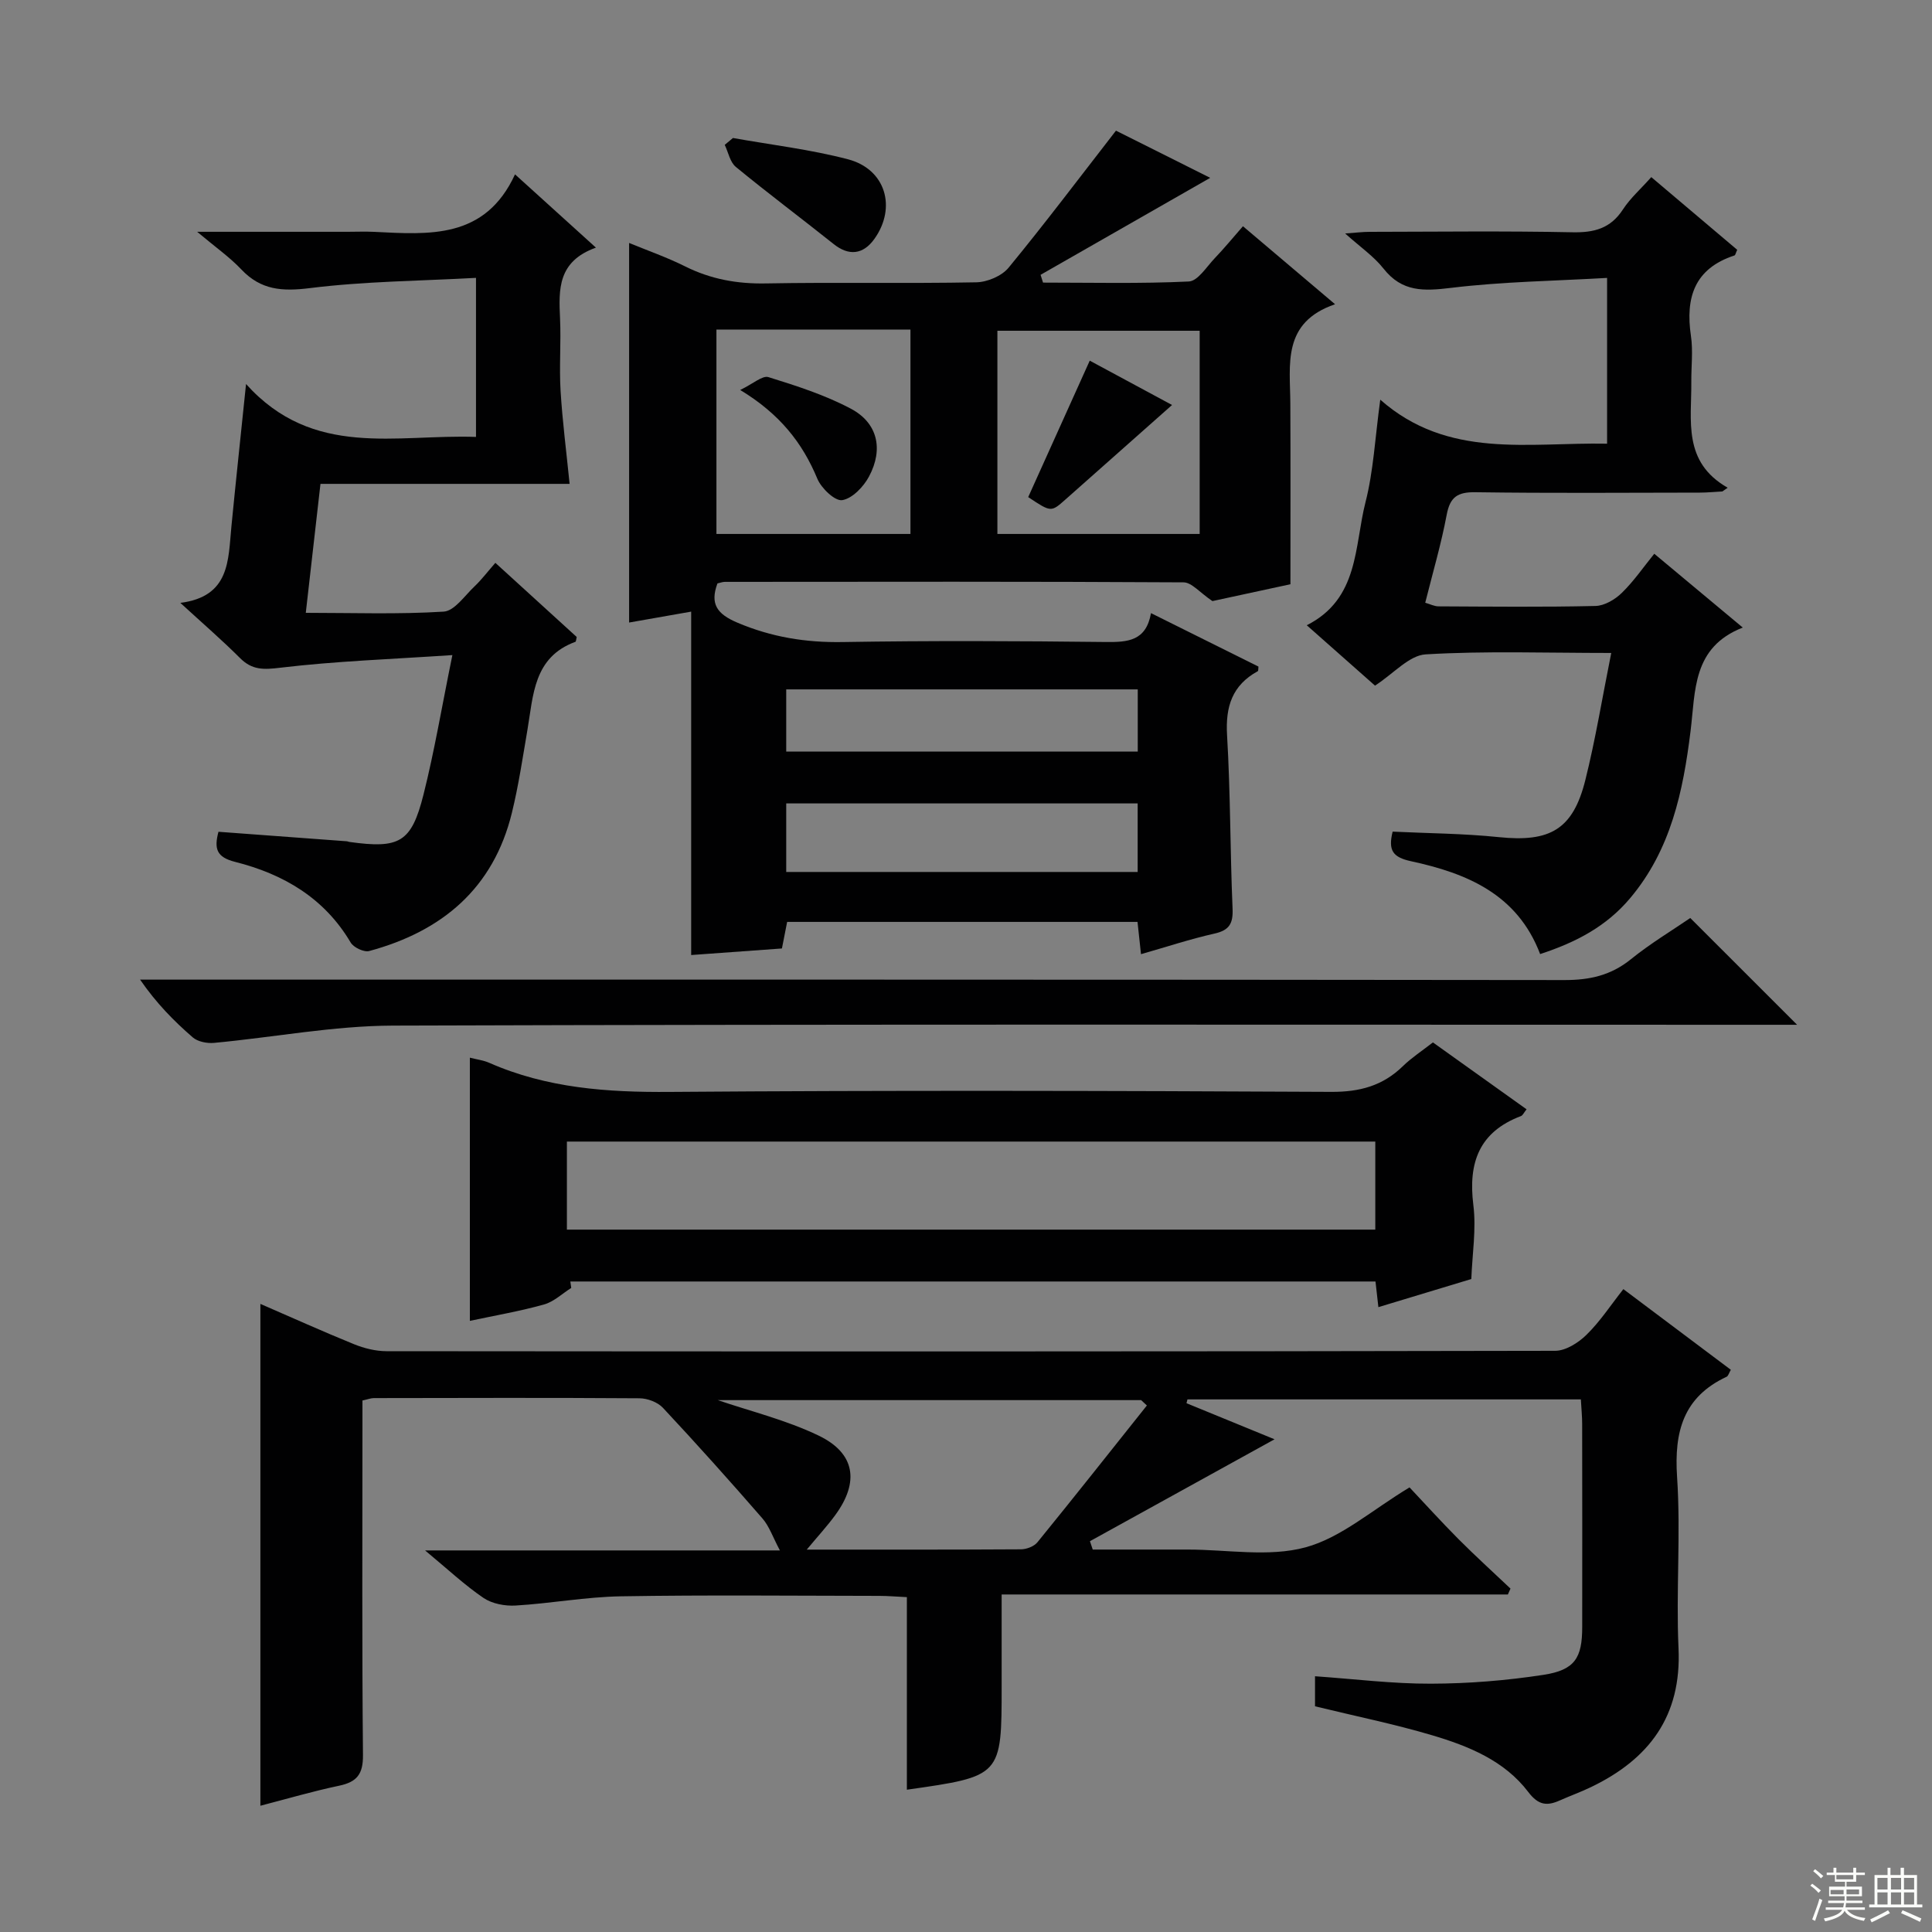 <svg enable-background="new 0 0 400 400" viewBox="0 0 400 400" xmlns="http://www.w3.org/2000/svg"><rect x="0" y="0" width="400" height="400" fill="#808080" stroke="none"/><g fill="#010102"><path d="m336.1 266.9c7.63 5.73 14.9 11.18 22.25 16.7-.39.67-.53 1.28-.87 1.44-8.97 4.19-10.88 11.37-10.26 20.73.79 11.78-.24 23.67.3 35.48.65 14.07-6.09 22.97-18.14 28.76-2.09 1.01-4.29 1.79-6.41 2.74-2.68 1.2-4.46 1.03-6.56-1.74-4.93-6.49-12.35-9.5-19.86-11.73-7.91-2.35-16.03-3.99-24.29-6.01 0-1.79 0-3.87 0-6.22 8.18.57 16.1 1.57 24.01 1.54 7.77-.02 15.6-.65 23.28-1.83 6.51-1 8.03-3.49 8.03-9.92.02-14 .01-28-.01-42 0-1.62-.17-3.24-.27-5.11-27.39 0-54.42 0-81.45 0-.07.26-.13.52-.2.79 6.33 2.59 12.66 5.18 18.23 7.47-12.55 6.93-25.39 14.01-38.22 21.1.19.58.39 1.15.58 1.73h17.68 2c8.17 0 16.77 1.6 24.37-.46 7.42-2.01 13.83-7.78 21.54-12.41 3.04 3.22 6.49 7.04 10.11 10.68 3.5 3.52 7.19 6.85 10.79 10.27-.18.41-.36.82-.54 1.22-34.65 0-69.3 0-104.81 0v13.42 5.5c0 18.71 0 18.71-19.62 21.5 0-13.17 0-26.29 0-39.87-2.15-.1-3.93-.26-5.71-.26-17.83-.02-35.67-.21-53.49.09-7.28.12-14.54 1.48-21.82 1.91-2.2.13-4.85-.37-6.63-1.57-3.91-2.66-7.4-5.94-12.1-9.84h73.46c-1.47-2.76-2.2-5-3.62-6.63-6.73-7.74-13.58-15.39-20.59-22.89-1.1-1.18-3.21-1.97-4.86-1.98-18.33-.13-36.66-.07-54.99-.04-.63 0-1.27.26-2.37.5v5.41c0 22.66-.11 45.33.11 67.99.04 3.98-1.27 5.59-4.97 6.36-5.34 1.12-10.6 2.67-16.27 4.14 0-34.64 0-69.03 0-103.9 6.63 2.87 12.95 5.73 19.38 8.34 2.09.85 4.46 1.44 6.7 1.45 80.66.07 161.32.09 241.98-.08 2.19 0 4.81-1.66 6.48-3.3 2.81-2.74 5-6.11 7.65-9.47zm-98.65 24.09c-.4-.37-.8-.74-1.19-1.11-29.46 0-58.93 0-87.65 0 6.65 2.28 14.12 4.09 20.89 7.35 7.58 3.65 8.44 9.6 3.45 16.43-1.67 2.29-3.61 4.39-5.92 7.17 15.43 0 29.89.03 44.35-.06 1.16-.01 2.71-.6 3.41-1.46 7.64-9.39 15.13-18.87 22.66-28.32z"/><path d="m238.3 126.94c7.72 3.84 15 7.46 22.25 11.07-.06.44 0 .88-.14.95-5.29 2.91-6.71 7.32-6.36 13.24.71 11.95.63 23.95 1.14 35.93.13 3.08-.67 4.47-3.75 5.16-4.99 1.12-9.87 2.74-15.21 4.26-.26-2.39-.46-4.31-.72-6.68-24.05 0-48.1 0-72.54 0-.3 1.52-.64 3.24-1.08 5.5-6.18.45-12.41.9-18.79 1.36 0-23.51 0-46.89 0-71.1-4.9.86-8.86 1.56-12.85 2.26 0-26.03 0-51.91 0-78.59 3.86 1.59 7.82 2.97 11.55 4.83 5.35 2.68 10.84 3.67 16.83 3.55 14.49-.27 29 .05 43.49-.23 2.29-.04 5.28-1.3 6.7-3.03 7.47-9.08 14.55-18.48 22.23-28.37 6.18 3.1 13.25 6.64 19.51 9.77-11.61 6.64-23.36 13.36-35.12 20.08.17.54.34 1.07.51 1.61 10.06 0 20.14.25 30.18-.23 1.87-.09 3.68-3.05 5.37-4.82 1.95-2.03 3.74-4.22 5.84-6.62 6.17 5.22 12.19 10.33 19.07 16.15-11.04 3.78-9.3 12.47-9.26 20.56.06 12.28.02 24.56.02 37.41-5.07 1.09-11.36 2.45-16.15 3.49-2.61-1.76-4.29-3.87-5.97-3.88-31.66-.19-63.33-.12-94.99-.1-.48 0-.96.2-1.52.32-1.58 4.26-.09 6.34 4.14 8.13 7.06 2.99 14.15 4.14 21.79 4.01 18.16-.3 36.33-.22 54.49-.01 4.56.05 8.33-.21 9.34-5.98zm10.08-16.39c0-14.5 0-28.38 0-42.07-14.33 0-28.21 0-41.88 0v42.07zm-100.05-42.32v42.32h40.17c0-14.28 0-28.28 0-42.32-13.55 0-26.67 0-40.17 0zm87.21 98.11c-24.38 0-48.54 0-72.76 0v14.19h72.76c0-4.86 0-9.42 0-14.19zm-72.76-23.61v12.88h72.78c0-4.41 0-8.48 0-12.88-24.34 0-48.4 0-72.78 0z"/><path d="m118.27 266.65c-1.87 1.18-3.6 2.86-5.64 3.43-4.92 1.38-9.99 2.25-15.35 3.39 0-18.4 0-36.29 0-54.49 1.49.38 2.81.54 3.98 1.05 11.96 5.27 24.47 6.14 37.42 6.04 45.64-.35 91.29-.24 136.94-.01 5.89.03 10.65-1.25 14.83-5.32 1.77-1.73 3.89-3.11 6.22-4.92 6.41 4.58 12.83 9.17 19.39 13.85-.57.71-.79 1.26-1.16 1.4-8.67 3.28-10.95 9.65-9.86 18.41.63 5.01-.23 10.21-.42 15.33-6.33 1.91-12.65 3.83-19.24 5.82-.23-2.07-.4-3.53-.6-5.31-55.54 0-111.12 0-166.7 0 .06.44.12.88.19 1.33zm-.9-12.07h167.37c0-6.28 0-12.2 0-18.23-55.9 0-111.54 0-167.37 0z"/><path d="m341.88 36.67c6.03 5.1 11.95 10.11 17.79 15.05-.31.66-.37 1.1-.57 1.17-8.29 2.71-10.18 8.73-9.01 16.66.46 3.1.05 6.32.08 9.48.07 8.02-1.85 16.61 7.53 21.95-.37.26-.74.51-1.1.77-1.56.08-3.12.24-4.69.24-15.49.02-30.98.14-46.47-.08-3.7-.05-5.23 1.01-5.92 4.68-1.13 6.02-2.87 11.92-4.44 18.2.99.28 1.88.75 2.76.75 10.83.05 21.66.17 32.48-.08 1.86-.04 4.05-1.33 5.45-2.7 2.48-2.41 4.47-5.33 6.73-8.11 6.66 5.56 12.13 10.11 18.32 15.28-10.47 4.09-9.77 13.11-10.81 21.45-1.54 12.45-4.06 24.54-12.5 34.57-4.91 5.84-11.18 9.14-18.64 11.58-4.73-12.45-15.25-16.74-26.72-19.22-3.8-.82-4.78-2.24-3.82-6.13 7.23.35 14.65.38 21.99 1.14 10.59 1.09 15.35-1.57 17.91-11.83 2.11-8.45 3.51-17.09 5.36-26.3-13.52 0-26.01-.45-38.42.29-3.41.2-6.61 3.96-10.49 6.47-4.28-3.78-8.96-7.92-14.13-12.5 10.85-5.47 9.83-16.33 12.16-25.47 1.66-6.49 1.98-13.33 3.06-21.23 14.03 12.37 30.64 8.8 46.96 9.11 0-11.36 0-22.28 0-34.32-10.91.63-21.68.77-32.31 2.06-5.61.68-10.13.9-13.97-3.98-2.01-2.55-4.82-4.47-7.95-7.28 2.24-.16 3.64-.34 5.04-.34 13.99-.02 27.99-.2 41.97.09 4.56.1 7.96-.79 10.53-4.77 1.52-2.32 3.69-4.22 5.84-6.65z"/><path d="m123.38 51.27c-7.93 2.84-7.71 8.64-7.43 14.63.23 4.99-.19 10.01.11 14.99.38 6.3 1.2 12.57 1.87 19.29-16.31 0-33.74 0-51.58 0-1.02 8.96-1.99 17.49-3.04 26.7 9.71 0 19.16.34 28.55-.25 2.23-.14 4.34-3.29 6.36-5.2 1.45-1.37 2.66-2.98 4.34-4.9 5.93 5.41 11.42 10.41 16.84 15.35-.12.48-.12.94-.27 1-8.69 3.19-8.7 11.05-9.94 18.29-.98 5.72-1.83 11.49-3.21 17.12-3.83 15.66-14.47 24.54-29.54 28.61-1.08.29-3.23-.73-3.84-1.76-5.45-9.24-13.95-14.18-23.9-16.69-3.88-.98-4.4-2.71-3.47-6.24 8.85.65 17.73 1.31 26.61 1.97.16.01.32.11.48.13 10.39 1.45 12.86.14 15.36-9.8 2.26-8.97 3.78-18.12 5.98-28.88-12.67.85-24.19 1.25-35.59 2.61-3.48.42-5.86.53-8.38-2-3.72-3.72-7.72-7.17-12.35-11.42 10.32-1.32 9.89-8.87 10.57-15.81.9-9.23 1.89-18.46 3.03-29.5 13.93 15.49 31.11 10.35 47.61 10.95 0-10.94 0-21.35 0-32.93-11.65.64-23.1.71-34.39 2.12-5.71.71-10.13.43-14.18-3.85-2.44-2.58-5.42-4.66-9.16-7.81h31.09c1.83 0 3.67-.08 5.5.01 11.43.56 23.01 1.58 29.22-11.9 5.82 5.28 10.82 9.8 16.75 15.17z"/><path d="m349.95 190.06c7.38 7.38 14.51 14.51 22.12 22.11-2.04 0-3.93 0-5.82 0-94.96 0-189.92-.14-284.89.17-12.36.04-24.7 2.43-37.07 3.58-1.44.13-3.35-.25-4.38-1.14-3.89-3.37-7.52-7.05-10.91-11.96h5.53c96.46 0 192.92-.03 289.38.09 5.24.01 9.64-.98 13.76-4.32 3.99-3.23 8.43-5.89 12.28-8.53z"/><path d="m151.75 28.57c7.95 1.42 16.03 2.37 23.82 4.41s10.1 9.96 5.48 16.46c-2.35 3.31-5.33 3.58-8.45 1.09-6.72-5.36-13.61-10.51-20.25-15.97-1.21-.99-1.56-3.02-2.3-4.57.56-.47 1.13-.95 1.7-1.42z"/><path d="m212.88 102.92c4.18-9.27 8.38-18.59 12.74-28.25 5.87 3.16 11.66 6.28 17.04 9.18-7.45 6.61-14.76 13.07-22.05 19.55-3 2.66-2.98 2.68-7.73-.48z"/><path d="m153.25 80.74c2.67-1.28 4.59-3.05 5.85-2.66 5.8 1.8 11.68 3.69 17.03 6.52 5.56 2.93 6.83 8.34 3.8 14.04-1.13 2.13-3.46 4.57-5.56 4.91-1.49.24-4.33-2.46-5.15-4.44-3.09-7.42-7.75-13.39-15.97-18.37z"/></g><path d="m374.8 390.4.4-.4c.7.5 1.3 1 1.8 1.4l-.5.5c-.5-.6-1.1-1.1-1.7-1.5zm1 7.3-.6-.3c.5-1.4 1.1-2.8 1.5-4.3.2.1.4.2.6.3-.5 1.3-1 2.8-1.5 4.3zm-.4-10.3.4-.4c.4.3 1 .8 1.7 1.4l-.5.5c-.4-.5-1-1-1.6-1.5zm2.5.3h1.7v-1h.6v1h3.5v-1h.6v1h1.8v.5h-1.8v1.4h-2v1h3.2v2h-3.2v.9h3.3v.5h-3.4c0 .3-.1.6-.1.9h4v.5h-3.7c.7.9 1.9 1.5 3.8 1.7-.1.2-.2.4-.3.6-2.1-.4-3.5-1.1-4-2.1-.4 1-1.8 1.7-4 2.2-.1-.2-.2-.4-.3-.6 2.1-.4 3.4-1 3.8-1.8h-3.4v-.5h3.6c.1-.3.1-.6.2-.9h-3.3v-.5h3.4c0-.3 0-.6 0-.9h-3.2v-2h3.3v-1h-2.1v-1.4h-1.7v-.5zm1.1 3.5v1h2.7c0-.3 0-.4 0-.4 0-.1 0-.2 0-.2 0-.1 0-.2 0-.3h-2.7zm1.2-3v.9h3.5v-.9zm4.7 3h-2.6v.6.4h2.6z" fill="#fbfcfa"/><path d="m393.6 386.7h.6v1.5h2.7v6.1h1.1v.6h-11v-.6h1.1v-6.1h2.7v-1.5h.6v1.5h2.1v-1.5zm-2.7 8.8.4.6c-1.2.6-2.5 1.3-3.8 1.9-.1-.2-.2-.4-.3-.6 1.2-.6 2.5-1.2 3.7-1.9zm-2.2-6.7v2.4h2.1v-2.4zm0 3v2.5h2.1v-2.5zm2.8-3v2.4h2.1v-2.4zm0 3v2.5h2.1v-2.5zm6 6.1c-1.4-.7-2.7-1.3-3.9-1.8l.3-.6c1.5.6 2.7 1.2 3.9 1.7zm-1.2-9.1h-2.1v2.4h2.1zm-2.1 3v2.5h2.1v-2.5z" fill="#fbfcfa"/></svg>